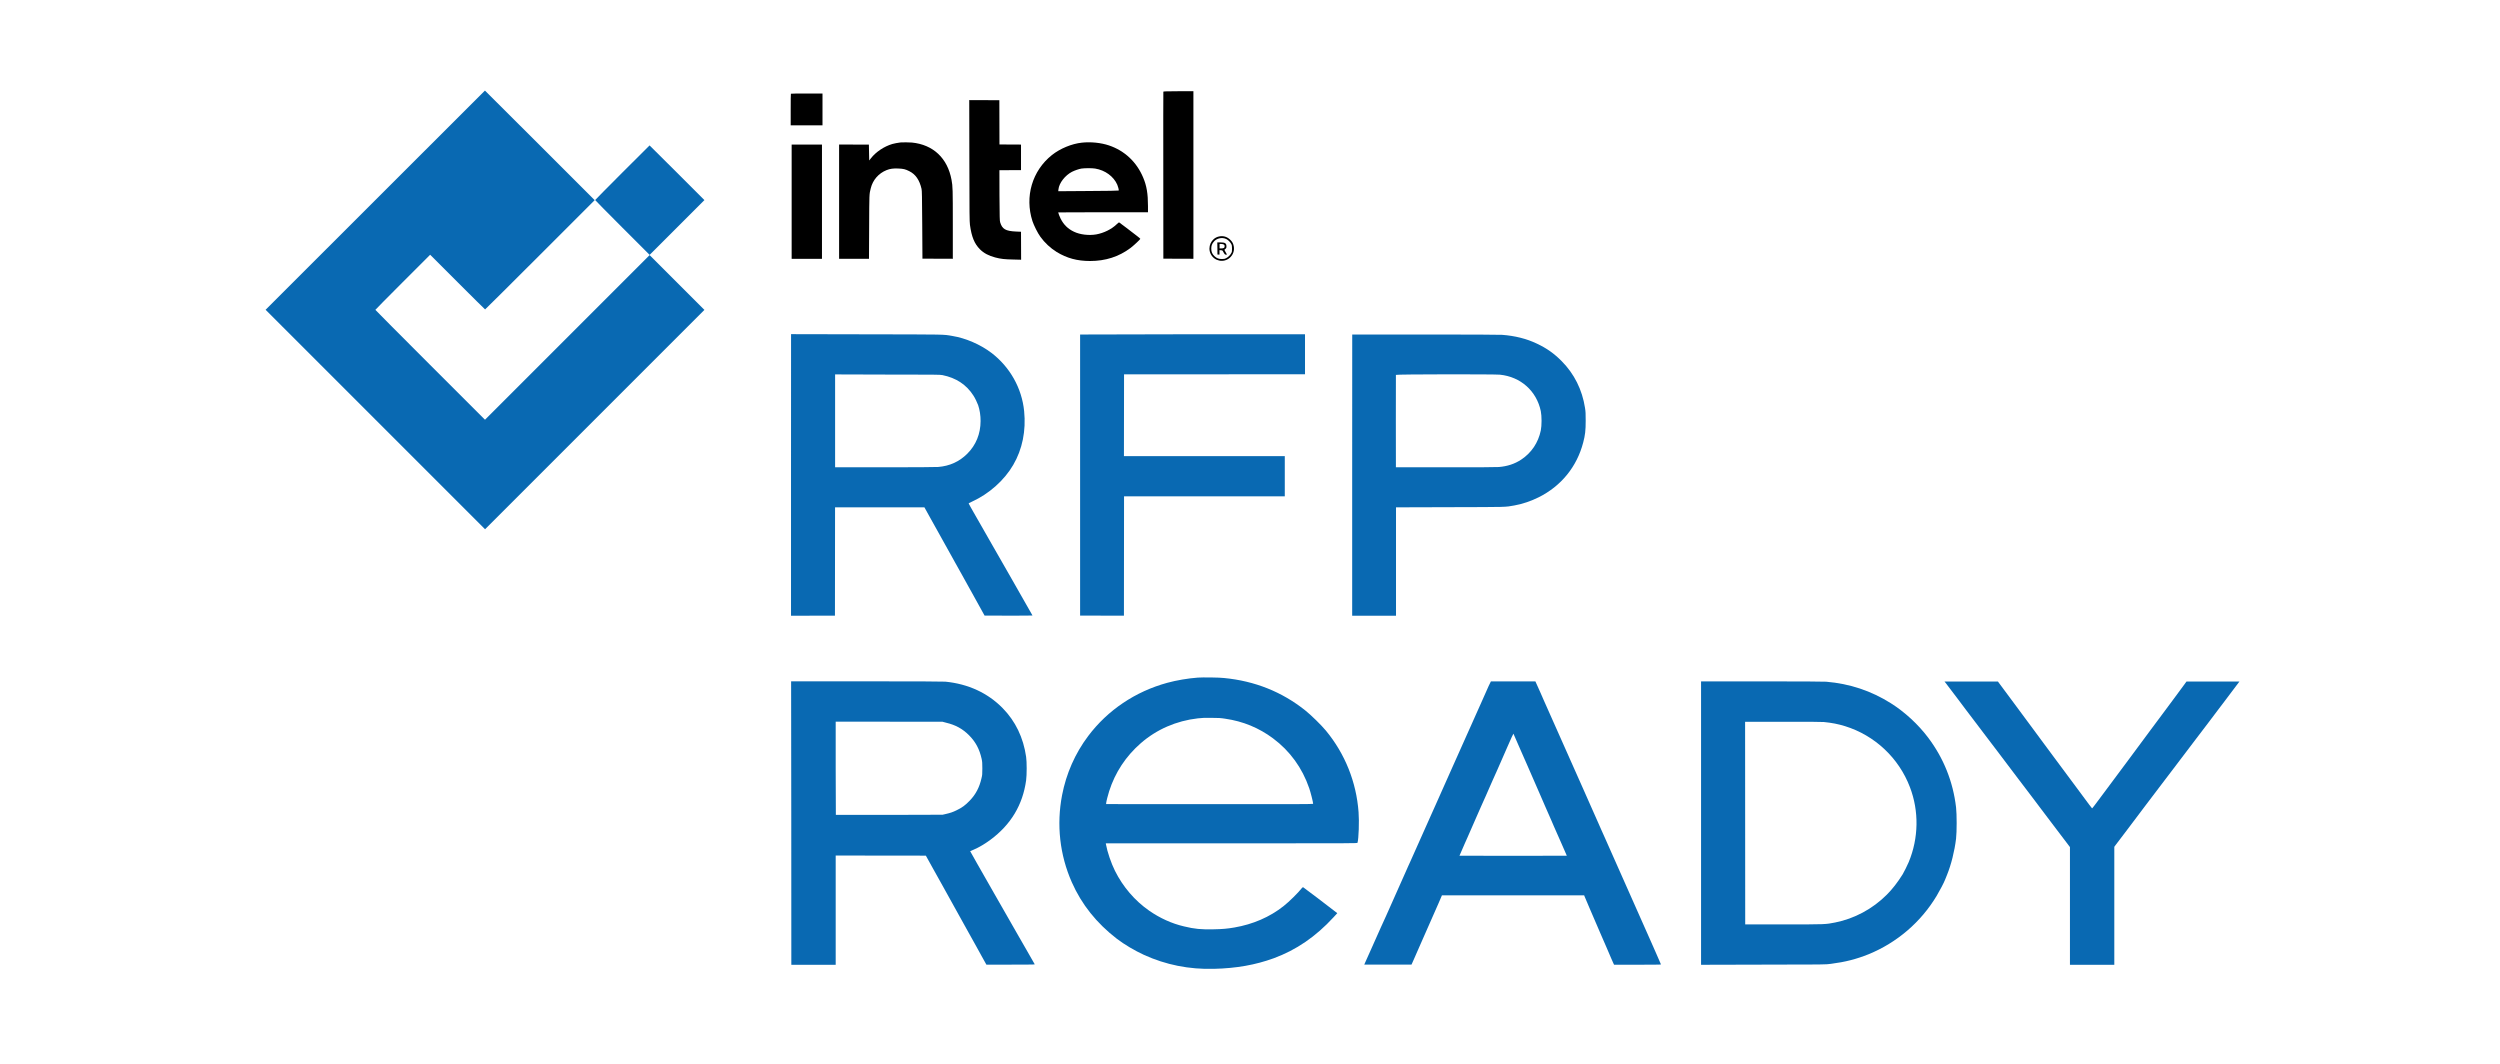 <?xml version="1.0" encoding="utf-8"?>
<!-- Generator: Adobe Illustrator 26.5.0, SVG Export Plug-In . SVG Version: 6.00 Build 0)  -->
<svg version="1.1" id="圖層_1" xmlns="http://www.w3.org/2000/svg" xmlns:xlink="http://www.w3.org/1999/xlink" x="0px" y="0px"
	 viewBox="0 0 470 200" style="enable-background:new 0 0 470 200;" xml:space="preserve">
<style type="text/css">
	.st0{fill:#0969B2;}
</style>
<g id="圖層_3">
	<g transform="translate(0,3000) scale(0.1,-0.1)">
		<path class="st0" d="M705.3,29623.5l-206-205.9l206.3-206.3l206.3-206.3l206.2,206.2l206.2,206.2l-51.5,51.5l-51.5,51.5
			l-154.8-154.8l-154.7-154.7l-103.1,103c-56.7,56.7-103,103.3-103,103.6c0,0.4,23.3,23.8,51.5,52.1l51.5,51.5l51.4-51.4
			c28.2-28.2,51.6-51.4,51.9-51.4c0.4,0,46.8,46.3,103.3,102.7l102.7,102.7l-103,103c-56.7,56.7-103.1,103-103.3,103
			C911.5,29829.6,818.7,29736.9,705.3,29623.5z"/>
		<path d="M2187.1,29827.7c-0.1-0.4-0.3-71.2-0.1-157.4l0.1-156.6l28.3-0.1l28.2-0.1v157.5v157.5h-28.1
			C2193.5,29828.4,2187.3,29828.2,2187.1,29827.7z"/>
		<path d="M1486.9,29823.8c-0.3-0.1-0.4-13.7-0.4-29.9v-29.5h29.9h29.9v29.9v29.9h-29.5
			C1500.5,29824.2,1487.1,29824.1,1486.9,29823.8z"/>
		<path d="M1822.4,29698.4c0.1-103.8,0.3-114.1,1.1-121.1c3.1-22.6,8.3-35.3,18.7-45.9c7.2-7.2,16.4-12.2,28.7-15.4
			c10.6-2.8,17.7-3.6,33.9-3.9l14.9-0.4l-0.1,26.3l-0.1,26.3l-9.3,0.4c-19.8,0.9-26.1,4.6-29.9,17.4c-0.9,3.1-1,8.4-1.3,50.6
			l-0.1,47.3l20.3,0.1l20.3,0.1v24v24l-20.2,0.1l-20.3,0.1l-0.1,41.6l-0.1,41.6l-28.3,0.1l-28.3,0.1L1822.4,29698.4z"/>
		<path d="M1692.9,29732.2c-6-0.8-11.2-1.8-15.3-2.9c-15.5-4.6-30.9-14.9-40.2-26.8l-3.3-4.2l-0.3,14.9l-0.3,14.9l-28,0.1l-28,0.1
			v-107.4v-107.4h28.1h28.1l0.3,59.6c0.3,63.4,0.1,61.5,3.1,73.2c3.9,15.5,14.7,27.8,29.5,33.8c6.9,2.7,11.9,3.4,22,3.1
			c9.7-0.4,13.5-1.3,20.8-5c11.8-5.8,19.2-16.4,23.1-33.3c0.8-3.3,0.9-13.9,1.3-67.5l0.4-63.7l28.6-0.1l28.5-0.1v64.8
			c0,66.2-0.1,71.2-2.4,83.5c-7.5,40.8-34.4,66.2-74.5,70.2C1709.1,29732.4,1696.5,29732.6,1692.9,29732.2z"/>
		<path d="M2033.9,29731.8c-19.1-2-40.9-11.1-56.3-23.3c-37.1-29.5-51.4-78.2-36.6-124.2c2.7-8.1,9.8-22.4,14.9-29.4
			c8-11.2,19.3-21.7,30.6-28.6c19.3-11.8,38.8-17,62.8-17c29,0,53.9,8,75.8,24.3c5.8,4.3,18.7,16.4,18.7,17.4c0,0.4-2.8,2.8-6.4,5.5
			c-3.6,2.7-12.3,9.4-19.4,14.9c-7.2,5.5-13.5,10.2-13.9,10.4c-0.5,0.3-2.2-1-4.7-3.4c-9.7-9.4-24.2-16.5-38.5-19.1
			c-14-2.4-30.5-0.4-41.9,5.1c-11.3,5.3-19.4,13.3-25,24.5c-1.8,3.4-4.6,10.8-4.6,11.8c0,0.1,38,0.3,84.4,0.3h84.4v11.7
			c0,23.1-2.5,38.1-9,53.4c-12.3,29.4-34.8,50.5-64.3,60.5C2069.7,29731.7,2050.7,29733.6,2033.9,29731.8z M2058.9,29683.1
			c18.8-3.1,34.7-14.7,41.6-30.4c1.5-3.4,3.1-9.7,2.7-10.9c-0.1-0.3-22.8-0.8-56.9-0.9l-56.8-0.4l0.4,3.7
			c1.3,11.8,12.5,26.1,25.4,32.8c5.5,2.7,12.7,5.2,17.8,6.1C2039.5,29684,2052.7,29684.1,2058.9,29683.1z"/>
		<path d="M1488.3,29620.8v-107.4h28.5h28.5v107.4v107.4h-28.5h-28.5V29620.8z"/>
		<path class="st0" d="M1169.9,29675.5c-28.1-28.1-51-51.4-51-51.6c0-0.4,23-23.6,51.2-51.9l51.2-51.2l51.5,51.5l51.5,51.5
			l-51.4,51.4c-28.3,28.3-51.5,51.4-51.7,51.4C1221.2,29726.6,1198,29703.6,1169.9,29675.5z"/>
		<path d="M2291.2,29555.3c-14.2-3.4-21.6-19.7-15-32.9c6.9-13.6,24.5-17,35.8-7c6.2,5.6,9,13.3,7.5,21.6c-0.9,5.2-3.1,9-7,12.6
			C2306.3,29555.3,2299.2,29557.2,2291.2,29555.3z M2305.4,29550.6c3.6-1.8,7.4-5.5,9.4-9.4c1.1-2.2,1.4-3.4,1.4-8.5
			s-0.1-6.2-1.4-8.5c-2-3.9-5.6-7.4-9.4-9.4c-2.9-1.5-4.1-1.8-8.1-1.8c-6.1,0-9.7,1.4-13.9,5.2c-4.4,4.2-6.2,8.1-6.2,14.2
			c0,5.2,1,8.5,4.2,12.5C2286.6,29552.1,2297.4,29554.5,2305.4,29550.6z"/>
		<path d="M2288.7,29532.9l0.1-11.4l1.9-0.1l1.9-0.1v4.2v4.2l2.8-0.1c2.2-0.1,2.9-0.5,3.4-1.4c0.3-0.6,1.4-2.5,2.3-4.1
			c1.5-2.4,1.9-2.8,3.7-2.8h2l-2.5,4.4l-2.5,4.6l1.9,1.7c1.8,1.7,2,2.2,2,4.8c0,5.8-2.5,7.5-11.2,7.5h-6L2288.7,29532.9z
			 M2300.1,29540.6c1.8-0.9,2.2-1.7,2.2-3.9c0-2.7-1.8-3.7-6.1-3.7h-3.4v4.2v4.2h3.1C2297.5,29541.3,2299.4,29541,2300.1,29540.6z"
			/>
		<path class="st0" d="M1487.1,29106.9v-264.5l41.3,0.1l41.3,0.1l0.1,101.8l0.1,101.8h84h84l11.2-20.2c6.2-11.2,12.1-21.6,13-23.3
			c2.8-5.1,28.2-50.7,30.1-54.1c0.9-1.8,2.4-4.3,3.1-5.6c3.2-5.6,4.4-7.9,13.2-23.6c5.1-9.2,10.8-19.4,12.8-23.1
			c2-3.6,4.6-8.3,5.8-10.4c1.1-2.2,7-12.7,13-23.5l10.9-19.7l45-0.1c24.8,0,45.1,0,45.1,0.3s-17.9,31.7-39.8,69.9
			c-21.9,38.3-40.3,70.5-41.1,71.8s-7.1,12.5-14.2,24.9c-7.1,12.3-14,24.5-15.4,26.9s-4.2,7.4-6.1,10.8c-2,3.6-3.6,6.6-3.4,6.7
			c0.1,0.1,3.1,1.5,6.4,3.1c31.9,14.6,60.5,39.9,77.4,69c17.2,29.4,24.2,64.2,20.5,101.1c-4.3,43.3-26.8,83.1-61.6,109.6
			c-20.8,15.8-48.3,27.6-73.3,31.7c-18.2,3.1-7.9,2.8-160.8,3.1l-142.5,0.3L1487.1,29106.9L1487.1,29106.9z M1771.8,29294.8
			c25.7-5.2,45-17.9,58.1-38.3c3.2-4.8,7.1-13,9-18.2c2.9-8.4,4.7-19.4,4.6-30c-0.1-23.9-8.6-45-25-61.3
			c-14.9-14.9-33-23.1-54.7-24.9c-4.2-0.4-46-0.6-100.4-0.6H1570v87.3v87.3l98.5-0.3C1758.1,29295.8,1767.3,29295.7,1771.8,29294.8z
			"/>
		<path class="st0" d="M2030.6,29371.1c0-0.1,0-119.1,0-264.4v-264l41.2-0.1l41.2-0.1l0.1,112.2l0.1,112.2h151.1h151.1v37.8v37.8
			h-151.3H2113l0.1,76.9l0.1,76.8l170.1,0.1l170.1,0.1v37.6v37.6H2242C2125.7,29371.3,2030.6,29371.2,2030.6,29371.1z"/>
		<path class="st0" d="M2542.1,29106.9v-264.5h41.2h41.2v101.9v101.9l101.7,0.3c109.3,0.3,102.8,0,120.6,3.2
			c14.7,2.5,31.8,8.3,46.1,15.5c42.2,21.1,71.6,57.3,83.5,102.8c3.7,14,4.7,22.8,4.7,40.8c0,13.7-0.1,17.3-1.3,24.5
			c-5.3,34.1-20.2,63.9-43.9,87.8c-14,14.2-28.1,24.2-46.6,32.9c-19.4,9.3-41.4,14.7-65.3,16.5c-5.5,0.4-58.5,0.6-145.2,0.6h-136.6
			L2542.1,29106.9L2542.1,29106.9z M2819.7,29295.6c39.1-3.9,69-30.5,77-68.5c1.9-9.2,1.9-27.2,0-36.4c-4.8-23-17.7-42.2-36.9-54.8
			c-12.2-8.1-26.1-12.6-42.1-13.9c-5.1-0.4-42.2-0.6-100.7-0.5l-92.7,0.1l-0.1,86.4c0,47.5,0,86.8,0.1,87.2
			C2624.9,29296.5,2810.1,29296.6,2819.7,29295.6z"/>
		<path class="st0" d="M2251.9,28726.1c-18.7-1.4-39.9-5-57.5-9.8c-60-16.4-112-51.4-148.5-99.9c-24.8-32.9-41.4-70.8-49.2-111.3
			c-10.7-55.8-4.3-112.5,18.3-163.7c18.4-41.7,46.6-77,84.7-106.3c14.1-10.8,33.2-22.1,51-30.3c41.1-18.7,84.7-27.5,131.7-26.2
			c42.2,1,77.8,7.4,112,19.8c42.5,15.6,79.2,40.7,112.7,77.2l7,7.6l-2.8,2.2c-10.7,8.4-60.6,46.4-61.4,46.6
			c-0.5,0.1-1.4-0.4-2.2-1.4c-7.1-9-23.6-25.4-34.6-34.1c-25.9-20.5-57.5-34.2-92.5-40.2c-13.3-2.3-22.4-3.1-39.1-3.4
			c-23.9-0.5-35.5,0.6-55.7,5.5c-22.8,5.3-45.4,15.6-65.5,29.6c-26.8,18.7-49.1,44.6-64.2,74.9c-7,14-14.4,35.5-16.9,49.7l-0.3,1.9
			h236.4c232,0,236.4,0,236.8,1.1c2.2,6.9,3.4,40.4,2,57.6c-4.2,56.6-25.4,109.6-61.4,153.2c-8.5,10.3-28,29.4-38.8,38
			c-43.9,35-94.8,55.3-152.4,60.9C2293.1,28726.4,2261,28726.8,2251.9,28726.1z M2303.5,28648.8c33.4-4.8,63.4-17.2,89.9-37
			c31.6-23.5,54.8-55.4,67.9-93.6c2.8-8.1,7.4-26.4,7.4-29.4c0-0.6-32-0.8-194.6-0.6l-194.6,0.1l0.1,2c0.3,3.2,3.3,14.9,5.6,22.2
			c11.2,35.1,31.3,65.7,59.4,90.2c29.9,26.1,67,42.2,107.4,46.8c9.2,1,10.9,1,26.3,0.9
			C2290.3,28650.5,2295.1,28650.1,2303.5,28648.8z"/>
		<path class="st0" d="M1487.6,28452.6l0.1-266.4h41.7h41.7v102.7v102.7l84.7-0.1l84.8-0.1l12.8-23.1c16.5-29.7,16.5-29.7,18.3-32.8
			c3.1-5.6,31.1-56.1,32.5-58.6c0.8-1.5,7.6-13.7,15.1-27.2s14.5-26.1,15.5-27.8c1-1.8,5.8-10.6,10.7-19.4l8.9-16h45.5
			c25,0,45.4,0.1,45.4,0.5c0,0.3-0.4,0.9-0.9,1.7c-0.4,0.6-1.5,2.5-2.4,4.2s-7,12.2-13.5,23.6c-6.6,11.3-12.3,21.6-13,22.6
			c-0.6,1-21.5,37.6-46.5,81.3c-24.9,43.6-45.3,79.4-45.1,79.4c0,0,3.2,1.4,6.7,2.9c10.3,4.4,21,10.9,31.1,18.3
			c38.8,28.6,61.1,66,67.4,112c1.4,10.6,1.4,34.6,0,44.2c-5.2,36.1-20,67-44.2,91.6c-28,28.5-64.6,45.4-107.7,49.7
			c-4.1,0.4-53.8,0.6-148,0.6h-141.9L1487.6,28452.6z M1778.7,28641.3c17.7-4.2,30.6-11.2,43-23.5c12.5-12.6,19.7-26.1,23.8-44.5
			c1.1-5.3,1.3-7.9,1.3-18c0-10.7-0.1-12.6-1.7-18.8c-3.8-16.8-10.8-30.1-22-41.7c-8.3-8.6-14.2-13.1-24.9-18.2
			c-7-3.4-11.6-5-20.5-7l-5.6-1.3l-100.2-0.3c-55.2-0.1-100.4-0.1-100.5,0s-0.3,39.7-0.3,87.8v87.5l100.5-0.1l100.4-0.1
			L1778.7,28641.3z"/>
		<path class="st0" d="M2798.7,28710.4c-4.4-9.9-10.8-24.2-14-31.5c-1.3-2.8-5.6-12.6-9.8-21.9s-8.6-19.2-9.9-22.2
			c-1.3-2.9-4.1-9-6.1-13.6c-3.8-8.4-16.4-36.7-20.5-45.9c-1.1-2.8-5.6-12.6-9.8-21.9c-8.3-18.6-25-56.2-30.5-68.5
			c-1.9-4.3-5.1-11.4-7-15.6c-3.8-8.5-16.3-36.5-28.2-63.2c-4.2-9.3-9-20.1-10.7-24c-1.8-3.9-3.9-8.9-5.1-11.2
			c-1-2.3-2.8-6.1-3.8-8.6c-1.8-4.1-9-20.3-21.9-49.2c-5.1-11.3-9-20.3-15.4-34.6c-1.8-3.9-3.9-8.9-5.1-11.2
			c-1-2.3-3.3-7.4-5.1-11.2c-2.5-6-13-29.1-16.9-37.9c-2-4.4-9-20.1-11.6-25.9l-2.5-5.7h44.4h44.4l1.3,2.8c0.6,1.5,2.7,6.2,4.6,10.4
			c1.9,4.3,5.2,11.8,7.4,16.9c3.9,8.9,6.9,15.9,13.6,30.9c1.8,4.1,5.1,11.6,7.4,16.8c8.9,20.3,12.6,28.7,16.4,37.2
			c2.2,5,4.4,10.3,5.2,12.1l1.3,3.1h133.7h133.7l0.6-1.7c0.6-1.7,1.5-3.6,9.5-22.4c6-13.6,12.6-28.9,20.8-48.3
			c3.4-8,8.6-20.1,11.7-26.9c2.9-6.9,6.6-15.3,8-18.7c1.4-3.4,3.3-7.6,4.1-9.3l1.5-3.2h44.1c24.3,0,44.1,0.1,44.1,0.5
			s-3.7,9-7.1,16.4c-1,2.3-3.2,7.1-4.7,10.7c-1.7,3.6-4.4,10.2-6.4,14.5c-3.9,8.9-68.8,154.8-73.7,166c-1.8,3.9-4.8,10.7-6.7,15.1
			c-1.9,4.3-5.3,12.1-7.5,16.9c-2.2,5-5,11.1-6.1,13.6s-3.6,8.3-5.5,12.5c-1.9,4.3-5.1,11.4-7.1,16s-5.2,11.8-7.1,16
			c-7,15.6-10.9,24.4-12.7,28.7c-1,2.4-6.4,14.4-11.7,26.3c-5.3,12.1-15.1,34.1-21.7,48.8c-12.3,28-16.7,37.6-22.5,50.6
			c-10,22.5-13,29.1-20.1,45.2c-1.4,3.1-4.1,9.2-5.8,13.3c-1.9,4.3-4.8,10.8-6.6,14.7l-3.1,6.9h-41.8h-41.8L2798.7,28710.4z
			 M2845.7,28619.7c0.4-0.9,1.9-4.3,3.3-7.6c1.4-3.3,4.8-11.2,7.6-17.4c2.8-6.4,6.5-15,8.4-19.1c1.8-4.2,3.7-8.4,4.2-9.5
			c0.5-1,3.6-8.1,6.9-15.8c7.8-18,14.7-33.9,20.1-46.1c2.4-5.3,6.1-13.7,8.1-18.7c4.2-9.5,9.2-20.8,12.5-28.5
			c1.1-2.5,3.2-7.4,4.6-10.7c1.4-3.3,4.1-9.4,6-13.6c1.8-4.2,5-11.3,6.9-15.6s5.2-11.9,7.4-16.9c2.2-4.8,3.9-8.9,3.9-9
			s-45.4-0.1-100.9-0.1s-100.9,0-100.9,0.1s3.4,8.3,10.2,23.5c1.7,3.7,3.8,8.8,5,11.2c2.3,5.5,15.8,36.2,20.1,45.9
			c1.8,3.9,4.7,10.6,6.5,14.7c1.8,4.3,5.3,12.1,7.8,17.4c2.4,5.3,5.5,12.6,7,16s4.3,9.9,6.4,14.5c2,4.6,5.1,11.4,6.9,15.4
			c1.7,3.9,6,13.6,9.5,21.6c3.4,8,7.9,18,9.7,22.2c8.5,19.4,12.2,27.6,12.6,27.6C2844.7,28621.4,2845.4,28620.6,2845.7,28619.7z"/>
		<path class="st0" d="M3198,28452.6v-266.4l117.1,0.3c116.3,0.1,117.1,0.1,127.1,1.5c26.8,3.4,48,8.9,70.7,18
			c53.5,21.9,98.5,60.5,128,109.8c5.6,9.4,13.9,25,15.9,30.5c0.6,1.7,2.2,5.7,3.6,8.9c7.8,19.2,14.2,44.7,17,68.1
			c1.5,12.8,1.5,45.9,0,58.9c-5.7,48.4-23.3,92.3-52.4,131c-18.8,25-44.1,48.3-70.3,64.8c-37.1,23.3-76.9,36.6-121.4,40.4
			c-4.6,0.4-47.5,0.6-121.1,0.6H3198V28452.6z M3428.9,28642.6c15.1-1.5,26.8-3.8,39.8-7.8c55.8-17.3,101.1-59.7,122-114.8
			c17.2-44.9,16.4-95.7-2.3-140.7c-2.4-5.7-9-19.2-11.4-23c-9.3-14.9-19.4-28-30-38.5c-26.6-26.6-60.8-44.9-96.9-52.1
			c-18.3-3.6-17.2-3.6-96.5-3.6H3281l-0.1,190.5l-0.1,190.4h70.9C3396.1,28643.2,3425.1,28643,3428.9,28642.6z"/>
		<path class="st0" d="M3657.5,28716.5c1.9-2.4,6.6-8.5,24.2-31.9c4.1-5.3,10.7-14.1,14.7-19.6c4.2-5.3,10.4-13.9,14.2-18.7
			c13.3-17.5,23.3-30.9,28.2-37.2c2.7-3.6,9.5-12.6,15.3-20.1c10.3-13.6,31.5-41.6,39.9-52.8c2.4-3.2,7.9-10.4,12.1-15.9
			c4.2-5.5,10.4-13.9,13.9-18.3c3.4-4.6,10.6-13.9,15.6-20.7c5.2-6.9,11.1-14.6,13-17.2c1.9-2.5,7.5-9.8,12.1-16
			c9.7-12.8,23.8-31.4,28-36.9l2.8-3.7v-110.7v-110.6h41.7h41.7v111v110.8l2.8,3.8c2.5,3.4,7.6,10,21.7,28.6
			c2.9,3.9,10.8,14.4,17.4,23.1c6.6,8.8,13.7,18.2,15.6,20.7c8.5,11.2,19.3,25.4,38.4,50.6c5.6,7.4,12.1,16,14.6,19.2
			c2.5,3.3,8.3,10.8,12.8,16.9c4.6,6.1,10.8,14.2,13.9,18.3c3.1,4.1,9.9,13,15,19.8c9.7,12.8,16.8,22.1,26.1,34.3
			c2.9,3.9,10,13.2,15.6,20.7c5.7,7.5,11.9,15.8,13.9,18.3c1.9,2.5,9,11.8,15.5,20.6l11.9,15.8H4160h-49.4l-6.5-8.9
			c-3.6-4.8-11.3-15.4-17.2-23.3c-5.8-7.9-15.9-21.4-22.2-29.9c-6.4-8.6-15.9-21.5-21.4-28.7c-10.9-14.7-29.2-39.3-39.1-52.8
			c-6.2-8.5-13.3-18-31.7-42.6c-4.6-6.1-11.6-15.5-15.4-20.7c-19.1-25.7-23.6-31.7-24-31.5c-0.4,0.1-5.2,6.6-28.3,37.8
			c-4.4,6-14.9,20-23.1,31.1c-8.3,11.2-18.7,25.2-23.1,31.1c-4.4,6-12.3,16.5-17.4,23.5c-5.2,7-13.6,18.2-18.4,24.9
			c-8.9,12.1-14.4,19.3-36.2,48.9c-6.4,8.5-15.8,21.2-21,28.3l-9.5,12.8h-50.2h-50.2L3657.5,28716.5z"/>
	</g>
</g>
</svg>
